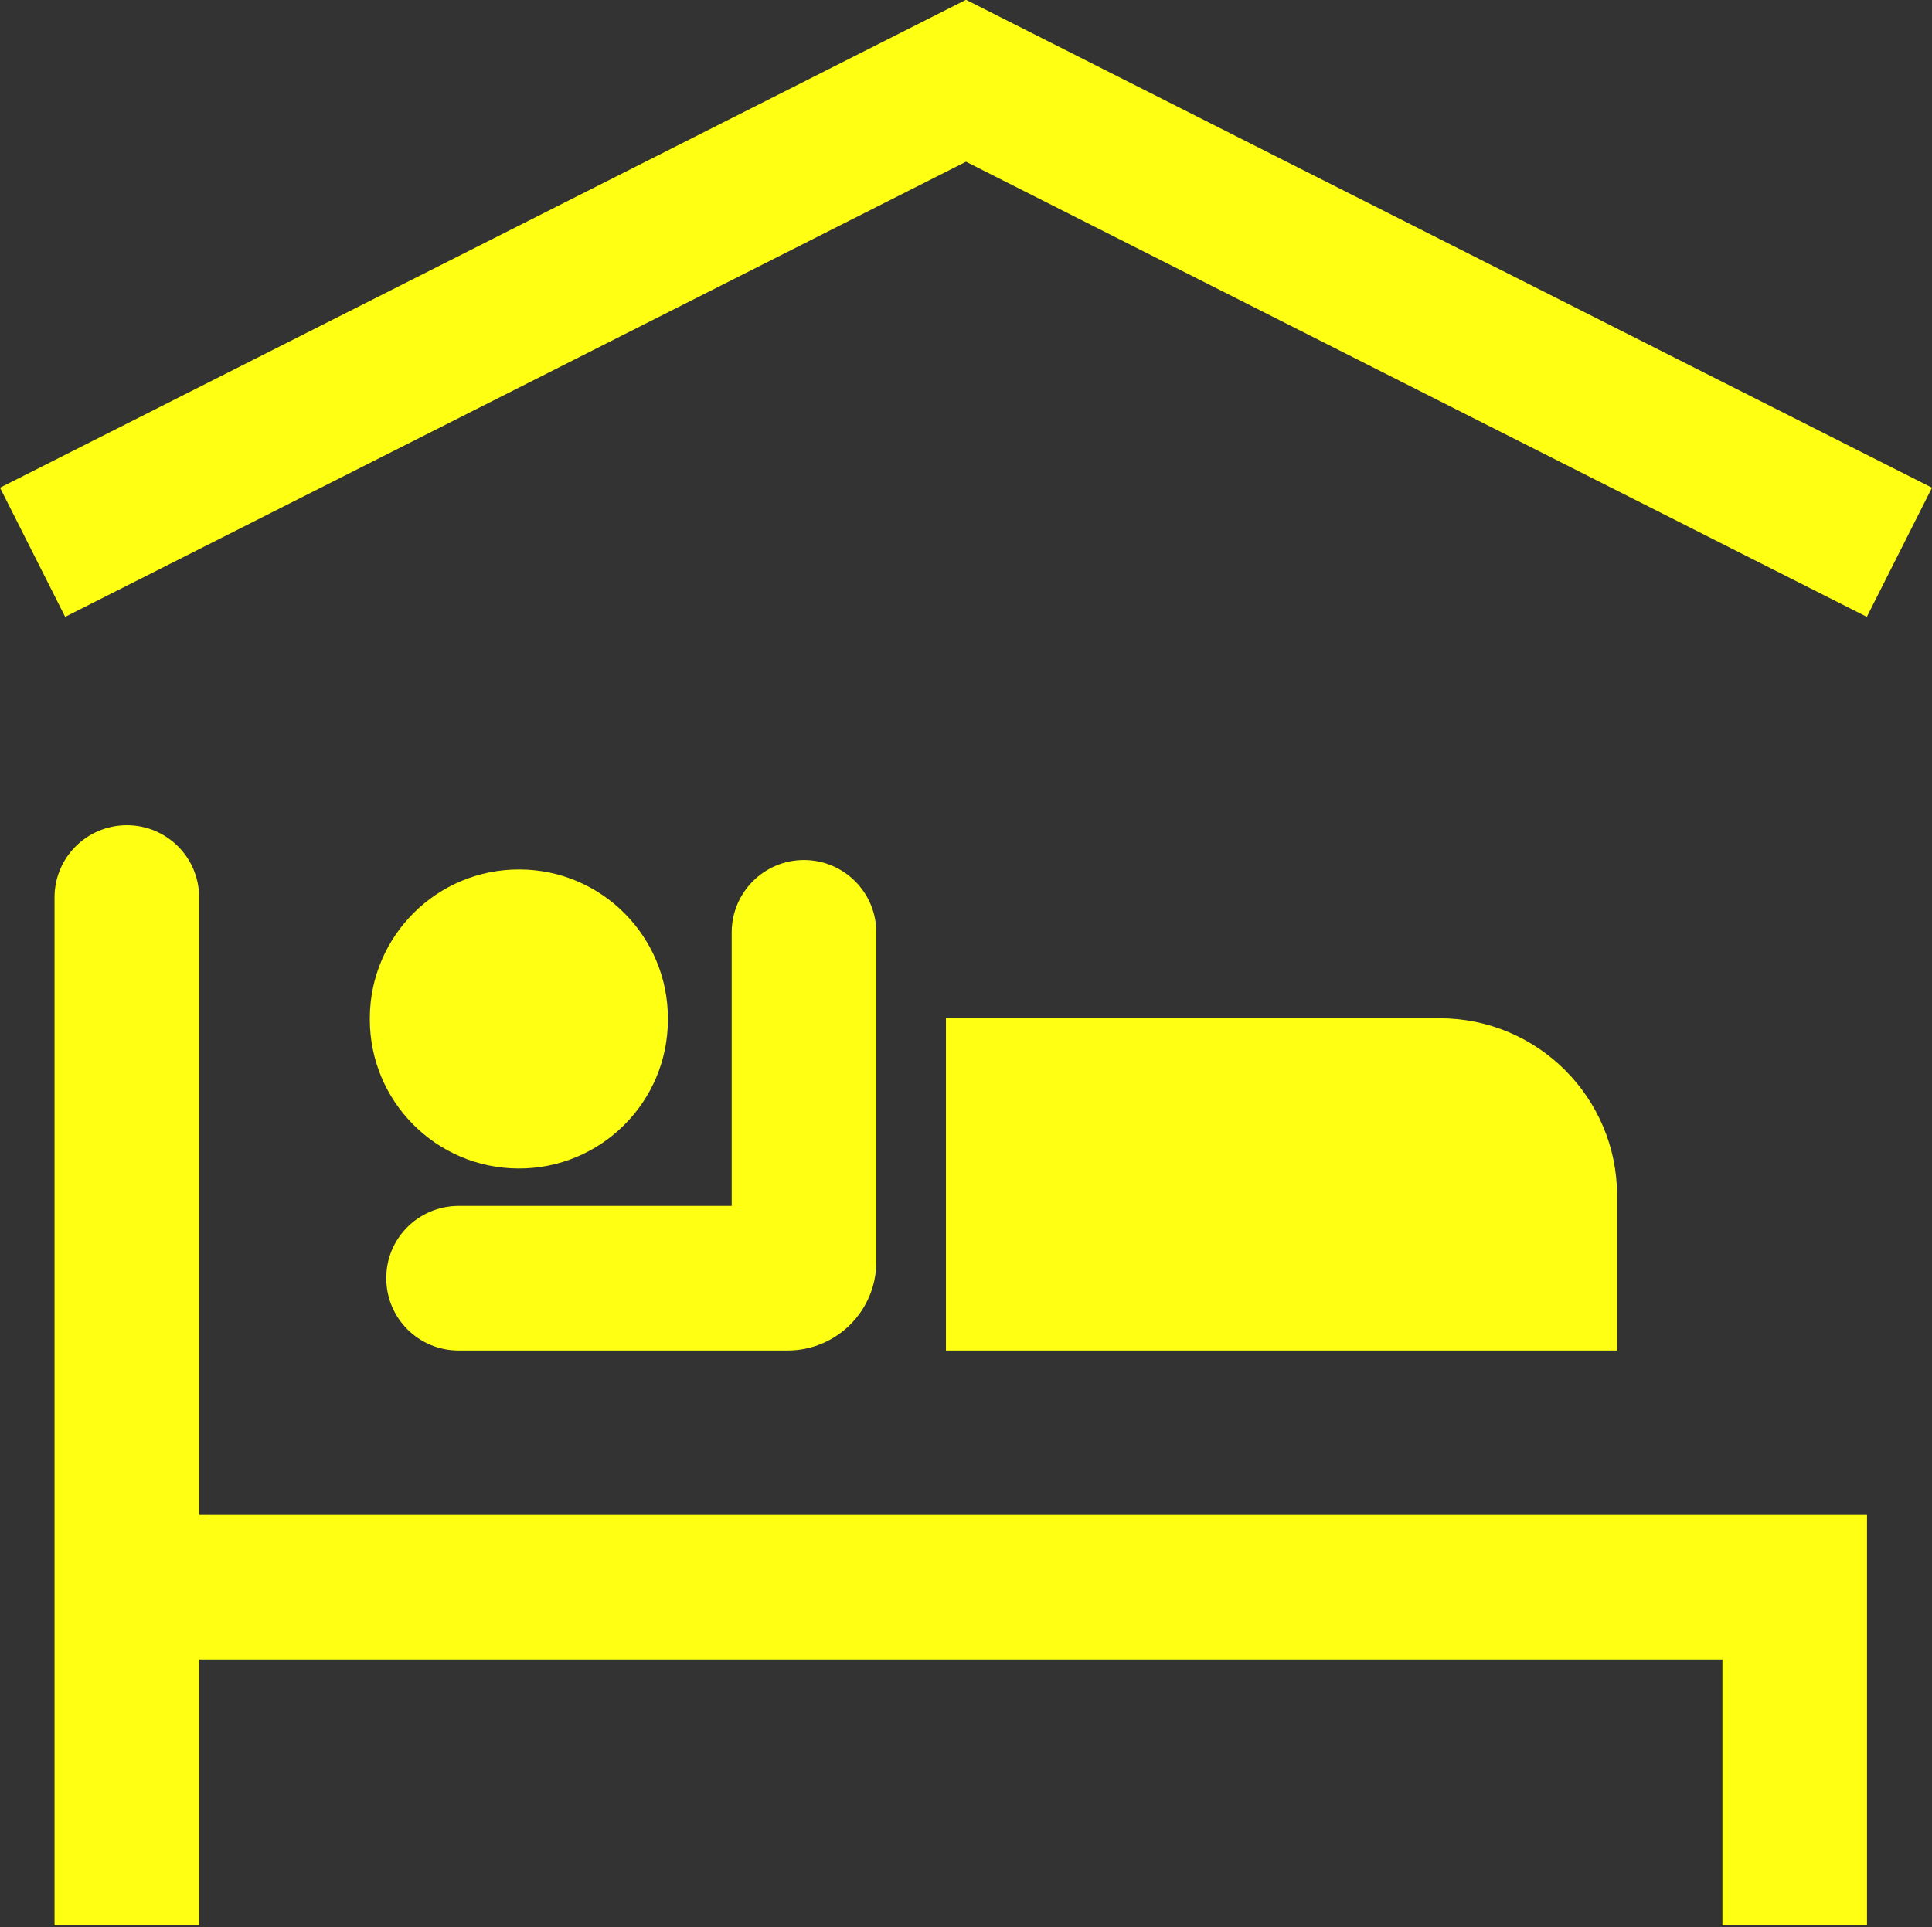 <?xml version="1.0" encoding="UTF-8" standalone="no"?><svg xmlns="http://www.w3.org/2000/svg" xmlns:xlink="http://www.w3.org/1999/xlink" fill="#000000" height="43.9" preserveAspectRatio="xMidYMid meet" version="1" viewBox="0.0 -0.0 44.0 43.9" width="44" zoomAndPan="magnify"><rect x="0.0" y="-0.0" width="44.0" height="43.9" fill="#333333" stroke="none"/><defs><clipPath id="a"><path d="M 1 18 L 43 18 L 43 43.859 L 1 43.859 Z M 1 18"/></clipPath></defs><g><g id="change1_2"><path d="M 15.211 23.211 C 15.219 21.336 13.703 19.809 11.832 19.805 C 9.957 19.797 8.43 21.312 8.422 23.188 C 8.422 23.195 8.422 23.203 8.422 23.211 C 8.418 25.086 9.93 26.609 11.805 26.617 C 13.68 26.625 15.207 25.109 15.211 23.234 C 15.211 23.227 15.211 23.219 15.211 23.211" fill="#feff13"/></g><g clip-path="url(#a)" id="change1_1"><path d="M 39.227 43.859 L 39.227 37.801 L 4.535 37.801 L 4.535 43.859 L 1.242 43.859 L 1.242 20.441 C 1.242 19.531 1.98 18.797 2.891 18.797 C 3.797 18.797 4.535 19.531 4.535 20.441 L 4.535 34.508 L 42.52 34.508 L 42.52 43.859 L 39.227 43.859" fill="#feff13"/></g><g id="change1_3"><path d="M 16.664 21.238 L 16.664 27.469 L 10.434 27.469 C 9.523 27.477 8.789 28.215 8.797 29.125 C 8.801 30.027 9.531 30.758 10.434 30.762 L 17.938 30.762 C 19.051 30.762 19.957 29.859 19.957 28.742 L 19.957 21.238 C 19.957 20.328 19.219 19.59 18.309 19.59 C 17.402 19.59 16.664 20.328 16.664 21.238" fill="#feff13"/></g><g id="change1_4"><path d="M 32.789 23.195 L 21.543 23.195 L 21.543 30.762 L 36.828 30.762 L 36.828 27.234 C 36.828 25.004 35.02 23.195 32.789 23.195" fill="#feff13"/></g><g id="change1_5"><path d="M 0 11.109 L 1.484 14.051 L 22 3.684 L 42.516 14.051 L 44 11.109 L 22 -0.004 L 0 11.109" fill="#feff13"/></g></g></svg>